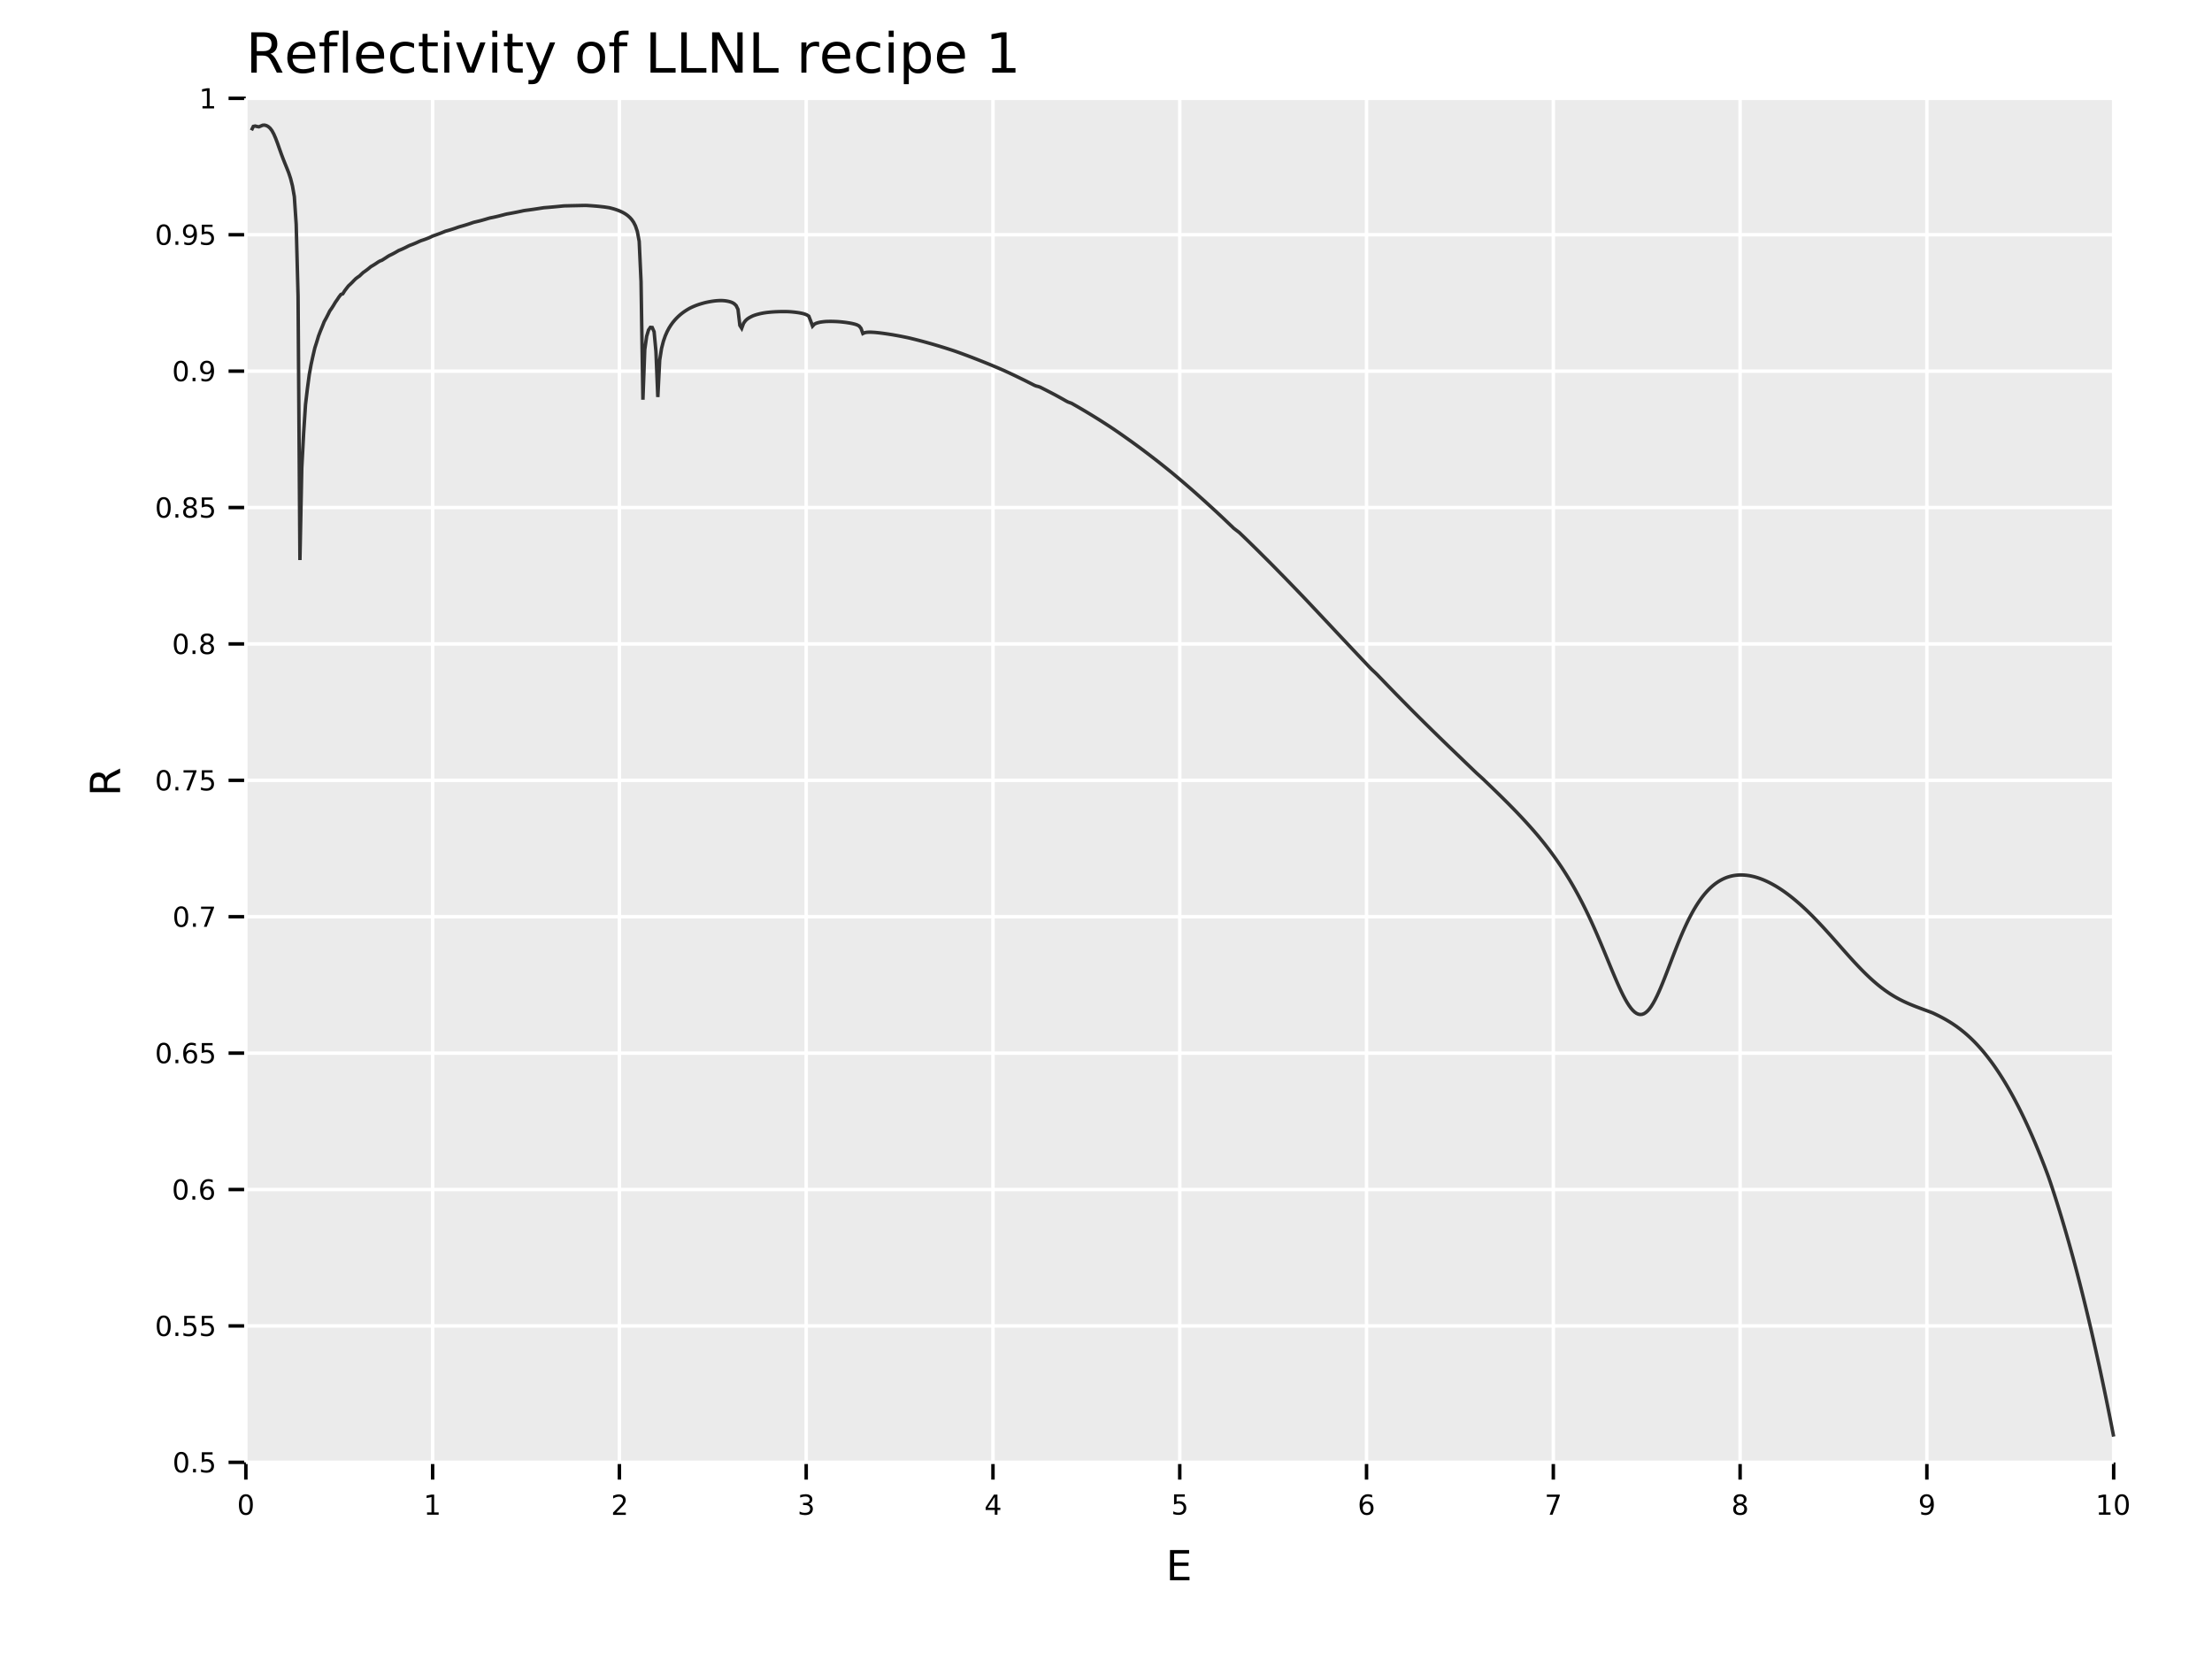 <?xml version="1.0" encoding="UTF-8" standalone="no"?>
<svg
   width="640pt"
   height="480pt"
   viewBox="0 0 640 480"
   version="1.1"
   id="svg147"
   sodipodi:docname="llnl_reflectivity_auto_1.pdf"
   xmlns:inkscape="http://www.inkscape.org/namespaces/inkscape"
   xmlns:sodipodi="http://sodipodi.sourceforge.net/DTD/sodipodi-0.dtd"
   xmlns:xlink="http://www.w3.org/1999/xlink"
   xmlns="http://www.w3.org/2000/svg"
   xmlns:svg="http://www.w3.org/2000/svg">
  <sodipodi:namedview
     id="namedview147"
     pagecolor="#ffffff"
     bordercolor="#666666"
     borderopacity="1.0"
     inkscape:showpageshadow="2"
     inkscape:pageopacity="0.0"
     inkscape:pagecheckerboard="0"
     inkscape:deskcolor="#d1d1d1"
     inkscape:document-units="pt" />
  <defs
     id="defs28">
    <g
       id="g28">
      <g
         id="glyph-0-0">
        <path
           d="M 7.109 -5.469 C 7.441 -5.352 7.77 -5.109 8.094 -4.734 C 8.414 -4.359 8.738 -3.844 9.062 -3.188 L 10.656 0 L 8.969 0 L 7.469 -3 C 7.082 -3.781 6.707 -4.297 6.344 -4.547 C 5.988 -4.805 5.5 -4.938 4.875 -4.938 L 3.156 -4.938 L 3.156 0 L 1.578 0 L 1.578 -11.672 L 5.141 -11.672 C 6.473 -11.672 7.469 -11.391 8.125 -10.828 C 8.781 -10.273 9.109 -9.438 9.109 -8.312 C 9.109 -7.57 8.938 -6.957 8.594 -6.469 C 8.25 -5.988 7.754 -5.656 7.109 -5.469 Z M 3.156 -10.375 L 3.156 -6.234 L 5.141 -6.234 C 5.898 -6.234 6.473 -6.406 6.859 -6.75 C 7.242 -7.102 7.438 -7.625 7.438 -8.312 C 7.438 -8.988 7.242 -9.5 6.859 -9.844 C 6.473 -10.195 5.898 -10.375 5.141 -10.375 Z M 3.156 -10.375 "
           id="path1" />
      </g>
      <g
         id="glyph-0-1">
        <path
           d="M 9 -4.734 L 9 -4.031 L 2.391 -4.031 C 2.453 -3.039 2.75 -2.285 3.281 -1.766 C 3.812 -1.254 4.555 -1 5.516 -1 C 6.066 -1 6.598 -1.066 7.109 -1.203 C 7.629 -1.336 8.145 -1.539 8.656 -1.812 L 8.656 -0.453 C 8.145 -0.234 7.617 -0.066 7.078 0.047 C 6.535 0.172 5.984 0.234 5.422 0.234 C 4.023 0.234 2.922 -0.172 2.109 -0.984 C 1.297 -1.805 0.891 -2.91 0.891 -4.297 C 0.891 -5.723 1.273 -6.859 2.047 -7.703 C 2.816 -8.547 3.859 -8.969 5.172 -8.969 C 6.348 -8.969 7.281 -8.586 7.969 -7.828 C 8.656 -7.066 9 -6.035 9 -4.734 Z M 7.562 -5.156 C 7.551 -5.945 7.328 -6.578 6.891 -7.047 C 6.461 -7.516 5.895 -7.75 5.188 -7.75 C 4.383 -7.75 3.742 -7.52 3.266 -7.062 C 2.785 -6.613 2.508 -5.977 2.438 -5.156 Z M 7.562 -5.156 "
           id="path2" />
      </g>
      <g
         id="glyph-0-2">
        <path
           d="M 5.938 -12.156 L 5.938 -10.969 L 4.562 -10.969 C 4.051 -10.969 3.691 -10.863 3.484 -10.656 C 3.285 -10.445 3.188 -10.07 3.188 -9.531 L 3.188 -8.75 L 5.562 -8.75 L 5.562 -7.641 L 3.188 -7.641 L 3.188 0 L 1.75 0 L 1.75 -7.641 L 0.375 -7.641 L 0.375 -8.75 L 1.75 -8.75 L 1.75 -9.359 C 1.75 -10.336 1.973 -11.047 2.422 -11.484 C 2.879 -11.93 3.598 -12.156 4.578 -12.156 Z M 5.938 -12.156 "
           id="path3" />
      </g>
      <g
         id="glyph-0-3">
        <path
           d="M 1.516 -12.156 L 2.953 -12.156 L 2.953 0 L 1.516 0 Z M 1.516 -12.156 "
           id="path4" />
      </g>
      <g
         id="glyph-0-4">
        <path
           d="M 7.812 -8.422 L 7.812 -7.078 C 7.406 -7.297 6.992 -7.461 6.578 -7.578 C 6.172 -7.691 5.758 -7.75 5.344 -7.75 C 4.414 -7.75 3.691 -7.453 3.172 -6.859 C 2.66 -6.266 2.406 -5.438 2.406 -4.375 C 2.406 -3.301 2.66 -2.469 3.172 -1.875 C 3.691 -1.289 4.414 -1 5.344 -1 C 5.758 -1 6.172 -1.051 6.578 -1.156 C 6.992 -1.27 7.406 -1.441 7.812 -1.672 L 7.812 -0.344 C 7.406 -0.156 6.988 -0.016 6.562 0.078 C 6.133 0.18 5.676 0.234 5.188 0.234 C 3.875 0.234 2.828 -0.18 2.047 -1.016 C 1.273 -1.848 0.891 -2.969 0.891 -4.375 C 0.891 -5.801 1.281 -6.922 2.062 -7.734 C 2.844 -8.555 3.914 -8.969 5.281 -8.969 C 5.727 -8.969 6.16 -8.922 6.578 -8.828 C 7.004 -8.734 7.414 -8.598 7.812 -8.422 Z M 7.812 -8.422 "
           id="path5" />
      </g>
      <g
         id="glyph-0-5">
        <path
           d="M 2.938 -11.234 L 2.938 -8.75 L 5.891 -8.75 L 5.891 -7.641 L 2.938 -7.641 L 2.938 -2.891 C 2.938 -2.172 3.031 -1.707 3.219 -1.5 C 3.414 -1.301 3.816 -1.203 4.422 -1.203 L 5.891 -1.203 L 5.891 0 L 4.422 0 C 3.305 0 2.535 -0.207 2.109 -0.625 C 1.691 -1.039 1.484 -1.797 1.484 -2.891 L 1.484 -7.641 L 0.438 -7.641 L 0.438 -8.75 L 1.484 -8.75 L 1.484 -11.234 Z M 2.938 -11.234 "
           id="path6" />
      </g>
      <g
         id="glyph-0-6">
        <path
           d="M 1.516 -8.75 L 2.953 -8.75 L 2.953 0 L 1.516 0 Z M 1.516 -12.156 L 2.953 -12.156 L 2.953 -10.344 L 1.516 -10.344 Z M 1.516 -12.156 "
           id="path7" />
      </g>
      <g
         id="glyph-0-7">
        <path
           d="M 0.484 -8.75 L 2 -8.75 L 4.734 -1.406 L 7.469 -8.75 L 9 -8.75 L 5.719 0 L 3.766 0 Z M 0.484 -8.75 "
           id="path8" />
      </g>
      <g
         id="glyph-0-8">
        <path
           d="M 5.156 0.812 C 4.75 1.852 4.352 2.531 3.969 2.844 C 3.582 3.164 3.066 3.328 2.422 3.328 L 1.266 3.328 L 1.266 2.125 L 2.109 2.125 C 2.504 2.125 2.812 2.031 3.031 1.844 C 3.25 1.656 3.492 1.211 3.766 0.516 L 4.016 -0.141 L 0.484 -8.75 L 2 -8.75 L 4.734 -1.906 L 7.469 -8.75 L 9 -8.75 Z M 5.156 0.812 "
           id="path9" />
      </g>
      <g
         id="glyph-0-9" />
      <g
         id="glyph-0-10">
        <path
           d="M 4.906 -7.75 C 4.133 -7.75 3.523 -7.445 3.078 -6.844 C 2.629 -6.238 2.406 -5.414 2.406 -4.375 C 2.406 -3.32 2.625 -2.492 3.062 -1.891 C 3.508 -1.297 4.125 -1 4.906 -1 C 5.664 -1 6.27 -1.301 6.719 -1.906 C 7.164 -2.508 7.391 -3.332 7.391 -4.375 C 7.391 -5.406 7.164 -6.223 6.719 -6.828 C 6.27 -7.441 5.664 -7.75 4.906 -7.75 Z M 4.906 -8.969 C 6.156 -8.969 7.133 -8.562 7.844 -7.75 C 8.562 -6.938 8.922 -5.812 8.922 -4.375 C 8.922 -2.938 8.562 -1.805 7.844 -0.984 C 7.133 -0.172 6.156 0.234 4.906 0.234 C 3.645 0.234 2.66 -0.172 1.953 -0.984 C 1.242 -1.805 0.891 -2.938 0.891 -4.375 C 0.891 -5.812 1.242 -6.938 1.953 -7.75 C 2.66 -8.562 3.645 -8.969 4.906 -8.969 Z M 4.906 -8.969 "
           id="path10" />
      </g>
      <g
         id="glyph-0-11">
        <path
           d="M 1.578 -11.672 L 3.156 -11.672 L 3.156 -1.328 L 8.828 -1.328 L 8.828 0 L 1.578 0 Z M 1.578 -11.672 "
           id="path11" />
      </g>
      <g
         id="glyph-0-12">
        <path
           d="M 1.578 -11.672 L 3.703 -11.672 L 8.875 -1.906 L 8.875 -11.672 L 10.406 -11.672 L 10.406 0 L 8.281 0 L 3.109 -9.766 L 3.109 0 L 1.578 0 Z M 1.578 -11.672 "
           id="path12" />
      </g>
      <g
         id="glyph-0-13">
        <path
           d="M 6.578 -7.406 C 6.422 -7.5 6.242 -7.566 6.047 -7.609 C 5.859 -7.66 5.648 -7.688 5.422 -7.688 C 4.609 -7.688 3.984 -7.422 3.547 -6.891 C 3.117 -6.359 2.906 -5.598 2.906 -4.609 L 2.906 0 L 1.453 0 L 1.453 -8.75 L 2.906 -8.75 L 2.906 -7.391 C 3.207 -7.922 3.598 -8.316 4.078 -8.578 C 4.566 -8.836 5.156 -8.969 5.844 -8.969 C 5.945 -8.969 6.055 -8.957 6.172 -8.938 C 6.297 -8.926 6.43 -8.91 6.578 -8.891 Z M 6.578 -7.406 "
           id="path13" />
      </g>
      <g
         id="glyph-0-14">
        <path
           d="M 2.906 -1.312 L 2.906 3.328 L 1.453 3.328 L 1.453 -8.75 L 2.906 -8.75 L 2.906 -7.422 C 3.207 -7.941 3.586 -8.328 4.047 -8.578 C 4.504 -8.836 5.055 -8.969 5.703 -8.969 C 6.766 -8.969 7.625 -8.547 8.281 -7.703 C 8.945 -6.859 9.281 -5.75 9.281 -4.375 C 9.281 -3 8.945 -1.883 8.281 -1.031 C 7.625 -0.188 6.766 0.234 5.703 0.234 C 5.055 0.234 4.504 0.109 4.047 -0.141 C 3.586 -0.398 3.207 -0.789 2.906 -1.312 Z M 7.797 -4.375 C 7.797 -5.426 7.578 -6.254 7.141 -6.859 C 6.703 -7.461 6.102 -7.766 5.344 -7.766 C 4.582 -7.766 3.984 -7.461 3.547 -6.859 C 3.117 -6.254 2.906 -5.426 2.906 -4.375 C 2.906 -3.312 3.117 -2.477 3.547 -1.875 C 3.984 -1.281 4.582 -0.984 5.344 -0.984 C 6.102 -0.984 6.703 -1.281 7.141 -1.875 C 7.578 -2.477 7.797 -3.312 7.797 -4.375 Z M 7.797 -4.375 "
           id="path14" />
      </g>
      <g
         id="glyph-0-15">
        <path
           d="M 1.984 -1.328 L 4.562 -1.328 L 4.562 -10.234 L 1.766 -9.672 L 1.766 -11.109 L 4.547 -11.672 L 6.125 -11.672 L 6.125 -1.328 L 8.703 -1.328 L 8.703 0 L 1.984 0 Z M 1.984 -1.328 "
           id="path15" />
      </g>
      <g
         id="glyph-1-0">
        <path
           d="M 2.547 -5.312 C 2.141 -5.312 1.832 -5.109 1.625 -4.703 C 1.426 -4.305 1.328 -3.707 1.328 -2.906 C 1.328 -2.113 1.426 -1.516 1.625 -1.109 C 1.832 -0.711 2.141 -0.516 2.547 -0.516 C 2.953 -0.516 3.254 -0.711 3.453 -1.109 C 3.66 -1.516 3.766 -2.113 3.766 -2.906 C 3.766 -3.707 3.66 -4.305 3.453 -4.703 C 3.254 -5.109 2.953 -5.312 2.547 -5.312 Z M 2.547 -5.938 C 3.203 -5.938 3.703 -5.676 4.047 -5.156 C 4.391 -4.645 4.562 -3.895 4.562 -2.906 C 4.562 -1.926 4.391 -1.176 4.047 -0.656 C 3.703 -0.145 3.203 0.109 2.547 0.109 C 1.891 0.109 1.391 -0.145 1.047 -0.656 C 0.703 -1.176 0.531 -1.926 0.531 -2.906 C 0.531 -3.895 0.703 -4.645 1.047 -5.156 C 1.391 -5.676 1.891 -5.938 2.547 -5.938 Z M 2.547 -5.938 "
           id="path16" />
      </g>
      <g
         id="glyph-1-1">
        <path
           d="M 1 -0.672 L 2.281 -0.672 L 2.281 -5.109 L 0.875 -4.828 L 0.875 -5.547 L 2.281 -5.828 L 3.062 -5.828 L 3.062 -0.672 L 4.359 -0.672 L 4.359 0 L 1 0 Z M 1 -0.672 "
           id="path17" />
      </g>
      <g
         id="glyph-1-2">
        <path
           d="M 1.531 -0.672 L 4.297 -0.672 L 4.297 0 L 0.594 0 L 0.594 -0.672 C 0.883 -0.973 1.289 -1.383 1.812 -1.906 C 2.332 -2.438 2.656 -2.773 2.781 -2.922 C 3.039 -3.203 3.219 -3.441 3.312 -3.641 C 3.414 -3.836 3.469 -4.031 3.469 -4.219 C 3.469 -4.531 3.359 -4.785 3.141 -4.984 C 2.922 -5.18 2.641 -5.281 2.297 -5.281 C 2.047 -5.281 1.781 -5.234 1.5 -5.141 C 1.227 -5.055 0.938 -4.926 0.625 -4.75 L 0.625 -5.547 C 0.945 -5.68 1.242 -5.781 1.516 -5.844 C 1.797 -5.906 2.051 -5.938 2.281 -5.938 C 2.883 -5.938 3.363 -5.785 3.719 -5.484 C 4.082 -5.18 4.266 -4.781 4.266 -4.281 C 4.266 -4.039 4.219 -3.812 4.125 -3.594 C 4.031 -3.375 3.867 -3.117 3.641 -2.828 C 3.566 -2.754 3.352 -2.535 3 -2.172 C 2.656 -1.816 2.164 -1.316 1.531 -0.672 Z M 1.531 -0.672 "
           id="path18" />
      </g>
      <g
         id="glyph-1-3">
        <path
           d="M 3.25 -3.141 C 3.625 -3.066 3.914 -2.898 4.125 -2.641 C 4.344 -2.391 4.453 -2.078 4.453 -1.703 C 4.453 -1.117 4.254 -0.672 3.859 -0.359 C 3.461 -0.047 2.898 0.109 2.172 0.109 C 1.922 0.109 1.664 0.082 1.406 0.031 C 1.156 -0.008 0.891 -0.078 0.609 -0.172 L 0.609 -0.938 C 0.828 -0.812 1.066 -0.711 1.328 -0.641 C 1.586 -0.578 1.859 -0.547 2.141 -0.547 C 2.641 -0.547 3.02 -0.645 3.281 -0.844 C 3.539 -1.039 3.672 -1.328 3.672 -1.703 C 3.672 -2.047 3.547 -2.312 3.297 -2.5 C 3.055 -2.695 2.723 -2.797 2.297 -2.797 L 1.625 -2.797 L 1.625 -3.438 L 2.328 -3.438 C 2.711 -3.438 3.008 -3.516 3.219 -3.672 C 3.426 -3.828 3.531 -4.051 3.531 -4.344 C 3.531 -4.645 3.422 -4.875 3.203 -5.031 C 2.992 -5.195 2.691 -5.281 2.297 -5.281 C 2.078 -5.281 1.844 -5.254 1.594 -5.203 C 1.352 -5.16 1.082 -5.086 0.781 -4.984 L 0.781 -5.688 C 1.082 -5.77 1.363 -5.832 1.625 -5.875 C 1.883 -5.914 2.133 -5.938 2.375 -5.938 C 2.969 -5.938 3.438 -5.801 3.781 -5.531 C 4.133 -5.258 4.312 -4.891 4.312 -4.422 C 4.312 -4.098 4.219 -3.828 4.031 -3.609 C 3.852 -3.391 3.594 -3.234 3.25 -3.141 Z M 3.25 -3.141 "
           id="path19" />
      </g>
      <g
         id="glyph-1-4">
        <path
           d="M 3.031 -5.141 L 1.031 -2.031 L 3.031 -2.031 Z M 2.812 -5.828 L 3.812 -5.828 L 3.812 -2.031 L 4.641 -2.031 L 4.641 -1.375 L 3.812 -1.375 L 3.812 0 L 3.031 0 L 3.031 -1.375 L 0.391 -1.375 L 0.391 -2.141 Z M 2.812 -5.828 "
           id="path20" />
      </g>
      <g
         id="glyph-1-5">
        <path
           d="M 0.859 -5.828 L 3.969 -5.828 L 3.969 -5.172 L 1.594 -5.172 L 1.594 -3.734 C 1.707 -3.773 1.82 -3.805 1.938 -3.828 C 2.051 -3.848 2.164 -3.859 2.281 -3.859 C 2.926 -3.859 3.438 -3.676 3.812 -3.312 C 4.195 -2.957 4.391 -2.477 4.391 -1.875 C 4.391 -1.25 4.191 -0.758 3.797 -0.406 C 3.41 -0.062 2.863 0.109 2.156 0.109 C 1.906 0.109 1.656 0.086 1.406 0.047 C 1.156 0.004 0.895 -0.055 0.625 -0.141 L 0.625 -0.938 C 0.852 -0.801 1.094 -0.703 1.344 -0.641 C 1.594 -0.578 1.859 -0.547 2.141 -0.547 C 2.586 -0.547 2.941 -0.664 3.203 -0.906 C 3.473 -1.145 3.609 -1.469 3.609 -1.875 C 3.609 -2.281 3.473 -2.598 3.203 -2.828 C 2.941 -3.066 2.586 -3.188 2.141 -3.188 C 1.93 -3.188 1.719 -3.16 1.5 -3.109 C 1.289 -3.066 1.078 -3 0.859 -2.906 Z M 0.859 -5.828 "
           id="path21" />
      </g>
      <g
         id="glyph-1-6">
        <path
           d="M 2.641 -3.234 C 2.285 -3.234 2.004 -3.109 1.797 -2.859 C 1.586 -2.617 1.484 -2.289 1.484 -1.875 C 1.484 -1.457 1.586 -1.125 1.797 -0.875 C 2.004 -0.633 2.285 -0.516 2.641 -0.516 C 2.992 -0.516 3.273 -0.633 3.484 -0.875 C 3.691 -1.125 3.797 -1.457 3.797 -1.875 C 3.797 -2.289 3.691 -2.617 3.484 -2.859 C 3.273 -3.109 2.992 -3.234 2.641 -3.234 Z M 4.203 -5.703 L 4.203 -4.984 C 4.004 -5.078 3.805 -5.148 3.609 -5.203 C 3.41 -5.254 3.211 -5.281 3.016 -5.281 C 2.492 -5.281 2.094 -5.102 1.812 -4.75 C 1.539 -4.395 1.383 -3.863 1.344 -3.156 C 1.5 -3.383 1.691 -3.555 1.922 -3.672 C 2.148 -3.797 2.406 -3.859 2.688 -3.859 C 3.27 -3.859 3.734 -3.68 4.078 -3.328 C 4.422 -2.973 4.594 -2.488 4.594 -1.875 C 4.594 -1.27 4.414 -0.785 4.062 -0.422 C 3.707 -0.066 3.234 0.109 2.641 0.109 C 1.961 0.109 1.445 -0.145 1.094 -0.656 C 0.738 -1.176 0.562 -1.926 0.562 -2.906 C 0.562 -3.832 0.781 -4.566 1.219 -5.109 C 1.656 -5.66 2.242 -5.938 2.984 -5.938 C 3.18 -5.938 3.379 -5.914 3.578 -5.875 C 3.773 -5.844 3.984 -5.785 4.203 -5.703 Z M 4.203 -5.703 "
           id="path22" />
      </g>
      <g
         id="glyph-1-7">
        <path
           d="M 0.656 -5.828 L 4.406 -5.828 L 4.406 -5.5 L 2.297 0 L 1.469 0 L 3.453 -5.172 L 0.656 -5.172 Z M 0.656 -5.828 "
           id="path23" />
      </g>
      <g
         id="glyph-1-8">
        <path
           d="M 2.547 -2.766 C 2.172 -2.766 1.875 -2.664 1.656 -2.469 C 1.445 -2.27 1.344 -1.992 1.344 -1.641 C 1.344 -1.285 1.445 -1.008 1.656 -0.812 C 1.875 -0.613 2.172 -0.516 2.547 -0.516 C 2.922 -0.516 3.211 -0.613 3.422 -0.812 C 3.641 -1.02 3.75 -1.297 3.75 -1.641 C 3.75 -1.992 3.641 -2.27 3.422 -2.469 C 3.211 -2.664 2.922 -2.766 2.547 -2.766 Z M 1.75 -3.109 C 1.414 -3.191 1.156 -3.348 0.969 -3.578 C 0.781 -3.805 0.688 -4.086 0.688 -4.422 C 0.688 -4.891 0.848 -5.258 1.172 -5.531 C 1.504 -5.801 1.961 -5.938 2.547 -5.938 C 3.129 -5.938 3.582 -5.801 3.906 -5.531 C 4.238 -5.258 4.406 -4.891 4.406 -4.422 C 4.406 -4.086 4.312 -3.805 4.125 -3.578 C 3.938 -3.348 3.676 -3.191 3.344 -3.109 C 3.719 -3.016 4.008 -2.836 4.219 -2.578 C 4.438 -2.328 4.547 -2.016 4.547 -1.641 C 4.547 -1.078 4.375 -0.645 4.031 -0.344 C 3.688 -0.039 3.191 0.109 2.547 0.109 C 1.898 0.109 1.406 -0.039 1.062 -0.344 C 0.719 -0.645 0.547 -1.078 0.547 -1.641 C 0.547 -2.016 0.648 -2.328 0.859 -2.578 C 1.078 -2.836 1.375 -3.016 1.75 -3.109 Z M 1.469 -4.359 C 1.469 -4.055 1.562 -3.816 1.75 -3.641 C 1.938 -3.473 2.203 -3.391 2.547 -3.391 C 2.879 -3.391 3.141 -3.473 3.328 -3.641 C 3.523 -3.816 3.625 -4.055 3.625 -4.359 C 3.625 -4.66 3.523 -4.895 3.328 -5.062 C 3.141 -5.227 2.879 -5.312 2.547 -5.312 C 2.203 -5.312 1.938 -5.227 1.75 -5.062 C 1.562 -4.895 1.469 -4.66 1.469 -4.359 Z M 1.469 -4.359 "
           id="path24" />
      </g>
      <g
         id="glyph-1-9">
        <path
           d="M 0.875 -0.125 L 0.875 -0.844 C 1.07 -0.75 1.27 -0.676 1.469 -0.625 C 1.676 -0.57 1.879 -0.547 2.078 -0.547 C 2.598 -0.547 2.992 -0.723 3.266 -1.078 C 3.547 -1.43 3.707 -1.961 3.75 -2.672 C 3.594 -2.453 3.398 -2.281 3.172 -2.156 C 2.941 -2.039 2.688 -1.984 2.406 -1.984 C 1.82 -1.984 1.359 -2.156 1.016 -2.5 C 0.672 -2.852 0.5 -3.336 0.5 -3.953 C 0.5 -4.555 0.676 -5.035 1.031 -5.391 C 1.383 -5.754 1.859 -5.938 2.453 -5.938 C 3.129 -5.938 3.645 -5.676 4 -5.156 C 4.352 -4.645 4.531 -3.895 4.531 -2.906 C 4.531 -1.988 4.312 -1.254 3.875 -0.703 C 3.438 -0.16 2.848 0.109 2.109 0.109 C 1.91 0.109 1.707 0.086 1.5 0.047 C 1.301 0.016 1.094 -0.039 0.875 -0.125 Z M 2.453 -2.594 C 2.805 -2.594 3.086 -2.711 3.297 -2.953 C 3.504 -3.203 3.609 -3.535 3.609 -3.953 C 3.609 -4.367 3.504 -4.695 3.297 -4.938 C 3.086 -5.188 2.805 -5.312 2.453 -5.312 C 2.098 -5.312 1.816 -5.188 1.609 -4.938 C 1.398 -4.695 1.297 -4.367 1.297 -3.953 C 1.297 -3.535 1.398 -3.203 1.609 -2.953 C 1.816 -2.711 2.098 -2.594 2.453 -2.594 Z M 2.453 -2.594 "
           id="path25" />
      </g>
      <g
         id="glyph-1-10">
        <path
           d="M 0.859 -1 L 1.688 -1 L 1.688 0 L 0.859 0 Z M 0.859 -1 "
           id="path26" />
      </g>
      <g
         id="glyph-2-0">
        <path
           d="M 1.172 -8.75 L 6.703 -8.75 L 6.703 -7.75 L 2.359 -7.75 L 2.359 -5.156 L 6.531 -5.156 L 6.531 -4.172 L 2.359 -4.172 L 2.359 -1 L 6.812 -1 L 6.812 0 L 1.172 0 Z M 1.172 -8.75 "
           id="path27" />
      </g>
      <g
         id="glyph-3-0">
        <path
           d="M -4.109 -5.328 C -4.016 -5.578 -3.828 -5.82 -3.547 -6.062 C -3.266 -6.301 -2.879 -6.547 -2.391 -6.797 L 0 -8 L 0 -6.719 L -2.25 -5.609 C -2.832 -5.316 -3.219 -5.035 -3.406 -4.766 C -3.602 -4.492 -3.703 -4.125 -3.703 -3.656 L -3.703 -2.359 L 0 -2.359 L 0 -1.172 L -8.75 -1.172 L -8.75 -3.844 C -8.75 -4.844 -8.539 -5.586 -8.125 -6.078 C -7.707 -6.578 -7.078 -6.828 -6.234 -6.828 C -5.68 -6.828 -5.223 -6.695 -4.859 -6.438 C -4.492 -6.188 -4.242 -5.816 -4.109 -5.328 Z M -7.781 -2.359 L -4.672 -2.359 L -4.672 -3.844 C -4.672 -4.414 -4.801 -4.848 -5.062 -5.141 C -5.332 -5.43 -5.723 -5.578 -6.234 -5.578 C -6.742 -5.578 -7.129 -5.43 -7.391 -5.141 C -7.648 -4.848 -7.781 -4.414 -7.781 -3.844 Z M -7.781 -2.359 "
           id="path28" />
      </g>
    </g>
  </defs>
  <rect
     x="-64"
     y="-48"
     width="768"
     height="576"
     fill="rgb(100%, 100%, 100%)"
     fill-opacity="1"
     id="rect28" />
  <g
     fill="rgb(0%, 0%, 0%)"
     fill-opacity="1"
     id="g56">
    <use
       xlink:href="#glyph-0-0"
       x="71.133"
       y="21.023"
       id="use28" />
    <use
       xlink:href="#glyph-0-1"
       x="82.237"
       y="21.023"
       id="use29" />
    <use
       xlink:href="#glyph-0-2"
       x="92.077"
       y="21.023"
       id="use30" />
    <use
       xlink:href="#glyph-0-3"
       x="97.709"
       y="21.023"
       id="use31" />
    <use
       xlink:href="#glyph-0-1"
       x="102.141"
       y="21.023"
       id="use32" />
    <use
       xlink:href="#glyph-0-4"
       x="111.981"
       y="21.023"
       id="use33" />
    <use
       xlink:href="#glyph-0-5"
       x="120.765"
       y="21.023"
       id="use34" />
    <use
       xlink:href="#glyph-0-6"
       x="127.037"
       y="21.023"
       id="use35" />
    <use
       xlink:href="#glyph-0-7"
       x="131.469"
       y="21.023"
       id="use36" />
    <use
       xlink:href="#glyph-0-6"
       x="140.925"
       y="21.023"
       id="use37" />
    <use
       xlink:href="#glyph-0-5"
       x="145.357"
       y="21.023"
       id="use38" />
    <use
       xlink:href="#glyph-0-8"
       x="151.629"
       y="21.023"
       id="use39" />
    <use
       xlink:href="#glyph-0-9"
       x="161.085"
       y="21.023"
       id="use40" />
    <use
       xlink:href="#glyph-0-10"
       x="166.157"
       y="21.023"
       id="use41" />
    <use
       xlink:href="#glyph-0-2"
       x="175.933"
       y="21.023"
       id="use42" />
    <use
       xlink:href="#glyph-0-9"
       x="181.565"
       y="21.023"
       id="use43" />
    <use
       xlink:href="#glyph-0-11"
       x="186.637"
       y="21.023"
       id="use44" />
    <use
       xlink:href="#glyph-0-11"
       x="195.549"
       y="21.023"
       id="use45" />
    <use
       xlink:href="#glyph-0-12"
       x="204.461"
       y="21.023"
       id="use46" />
    <use
       xlink:href="#glyph-0-11"
       x="216.429"
       y="21.023"
       id="use47" />
    <use
       xlink:href="#glyph-0-9"
       x="225.341"
       y="21.023"
       id="use48" />
    <use
       xlink:href="#glyph-0-13"
       x="230.413"
       y="21.023"
       id="use49" />
    <use
       xlink:href="#glyph-0-1"
       x="236.989"
       y="21.023"
       id="use50" />
    <use
       xlink:href="#glyph-0-4"
       x="246.829"
       y="21.023"
       id="use51" />
    <use
       xlink:href="#glyph-0-6"
       x="255.613"
       y="21.023"
       id="use52" />
    <use
       xlink:href="#glyph-0-14"
       x="260.045"
       y="21.023"
       id="use53" />
    <use
       xlink:href="#glyph-0-1"
       x="270.189"
       y="21.023"
       id="use54" />
    <use
       xlink:href="#glyph-0-9"
       x="280.029"
       y="21.023"
       id="use55" />
    <use
       xlink:href="#glyph-0-15"
       x="285.101"
       y="21.023"
       id="use56" />
  </g>
  <path
     fill-rule="nonzero"
     fill="rgb(92%, 92%, 92%)"
     fill-opacity="1"
     d="M 71.133 28.453 L 611.547 28.453 L 611.547 423.094 L 71.133 423.094 Z M 71.133 28.453 "
     id="path56" />
  <path
     fill="none"
     stroke-width="1"
     stroke-linecap="butt"
     stroke-linejoin="miter"
     stroke="rgb(0%, 0%, 0%)"
     stroke-opacity="1"
     stroke-miterlimit="10"
     d="M 71.133 428.094 L 71.133 423.094 "
     id="path57" />
  <path
     fill="none"
     stroke-width="1"
     stroke-linecap="butt"
     stroke-linejoin="miter"
     stroke="rgb(0%, 0%, 0%)"
     stroke-opacity="1"
     stroke-miterlimit="10"
     d="M 125.172 428.094 L 125.172 423.094 "
     id="path58" />
  <path
     fill="none"
     stroke-width="1"
     stroke-linecap="butt"
     stroke-linejoin="miter"
     stroke="rgb(0%, 0%, 0%)"
     stroke-opacity="1"
     stroke-miterlimit="10"
     d="M 179.215 428.094 L 179.215 423.094 "
     id="path59" />
  <path
     fill="none"
     stroke-width="1"
     stroke-linecap="butt"
     stroke-linejoin="miter"
     stroke="rgb(0%, 0%, 0%)"
     stroke-opacity="1"
     stroke-miterlimit="10"
     d="M 233.258 428.094 L 233.258 423.094 "
     id="path60" />
  <path
     fill="none"
     stroke-width="1"
     stroke-linecap="butt"
     stroke-linejoin="miter"
     stroke="rgb(0%, 0%, 0%)"
     stroke-opacity="1"
     stroke-miterlimit="10"
     d="M 287.297 428.094 L 287.297 423.094 "
     id="path61" />
  <path
     fill="none"
     stroke-width="1"
     stroke-linecap="butt"
     stroke-linejoin="miter"
     stroke="rgb(0%, 0%, 0%)"
     stroke-opacity="1"
     stroke-miterlimit="10"
     d="M 341.34 428.094 L 341.34 423.094 "
     id="path62" />
  <path
     fill="none"
     stroke-width="1"
     stroke-linecap="butt"
     stroke-linejoin="miter"
     stroke="rgb(0%, 0%, 0%)"
     stroke-opacity="1"
     stroke-miterlimit="10"
     d="M 395.383 428.094 L 395.383 423.094 "
     id="path63" />
  <path
     fill="none"
     stroke-width="1"
     stroke-linecap="butt"
     stroke-linejoin="miter"
     stroke="rgb(0%, 0%, 0%)"
     stroke-opacity="1"
     stroke-miterlimit="10"
     d="M 449.422 428.094 L 449.422 423.094 "
     id="path64" />
  <path
     fill="none"
     stroke-width="1"
     stroke-linecap="butt"
     stroke-linejoin="miter"
     stroke="rgb(0%, 0%, 0%)"
     stroke-opacity="1"
     stroke-miterlimit="10"
     d="M 503.465 428.094 L 503.465 423.094 "
     id="path65" />
  <path
     fill="none"
     stroke-width="1"
     stroke-linecap="butt"
     stroke-linejoin="miter"
     stroke="rgb(0%, 0%, 0%)"
     stroke-opacity="1"
     stroke-miterlimit="10"
     d="M 557.504 428.094 L 557.504 423.094 "
     id="path66" />
  <path
     fill="none"
     stroke-width="1"
     stroke-linecap="butt"
     stroke-linejoin="miter"
     stroke="rgb(0%, 0%, 0%)"
     stroke-opacity="1"
     stroke-miterlimit="10"
     d="M 611.547 428.094 L 611.547 423.094 "
     id="path67" />
  <g
     fill="rgb(0%, 0%, 0%)"
     fill-opacity="1"
     id="g67">
    <use
       xlink:href="#glyph-1-0"
       x="68.59"
       y="438.258"
       id="use67" />
  </g>
  <g
     fill="rgb(0%, 0%, 0%)"
     fill-opacity="1"
     id="g68">
    <use
       xlink:href="#glyph-1-1"
       x="122.558"
       y="438.258"
       id="use68" />
  </g>
  <g
     fill="rgb(0%, 0%, 0%)"
     fill-opacity="1"
     id="g69">
    <use
       xlink:href="#glyph-1-2"
       x="176.777"
       y="438.312"
       id="use69" />
  </g>
  <g
     fill="rgb(0%, 0%, 0%)"
     fill-opacity="1"
     id="g70">
    <use
       xlink:href="#glyph-1-3"
       x="230.727"
       y="438.258"
       id="use70" />
  </g>
  <g
     fill="rgb(0%, 0%, 0%)"
     fill-opacity="1"
     id="g71">
    <use
       xlink:href="#glyph-1-4"
       x="284.783"
       y="438.258"
       id="use71" />
  </g>
  <g
     fill="rgb(0%, 0%, 0%)"
     fill-opacity="1"
     id="g72">
    <use
       xlink:href="#glyph-1-5"
       x="338.836"
       y="438.203"
       id="use72" />
  </g>
  <g
     fill="rgb(0%, 0%, 0%)"
     fill-opacity="1"
     id="g73">
    <use
       xlink:href="#glyph-1-6"
       x="392.809"
       y="438.258"
       id="use73" />
  </g>
  <g
     fill="rgb(0%, 0%, 0%)"
     fill-opacity="1"
     id="g74">
    <use
       xlink:href="#glyph-1-7"
       x="446.889"
       y="438.258"
       id="use74" />
  </g>
  <g
     fill="rgb(0%, 0%, 0%)"
     fill-opacity="1"
     id="g75">
    <use
       xlink:href="#glyph-1-8"
       x="500.922"
       y="438.258"
       id="use75" />
  </g>
  <g
     fill="rgb(0%, 0%, 0%)"
     fill-opacity="1"
     id="g76">
    <use
       xlink:href="#glyph-1-9"
       x="554.986"
       y="438.258"
       id="use76" />
  </g>
  <g
     fill="rgb(0%, 0%, 0%)"
     fill-opacity="1"
     id="g78">
    <use
       xlink:href="#glyph-1-1"
       x="606.285"
       y="438.258"
       id="use77" />
    <use
       xlink:href="#glyph-1-0"
       x="611.373"
       y="438.258"
       id="use78" />
  </g>
  <path
     fill="none"
     stroke-width="1"
     stroke-linecap="butt"
     stroke-linejoin="miter"
     stroke="rgb(0%, 0%, 0%)"
     stroke-opacity="1"
     stroke-miterlimit="10"
     d="M 71.133 423.094 L 66.133 423.094 "
     id="path78" />
  <path
     fill="none"
     stroke-width="1"
     stroke-linecap="butt"
     stroke-linejoin="miter"
     stroke="rgb(0%, 0%, 0%)"
     stroke-opacity="1"
     stroke-miterlimit="10"
     d="M 71.133 383.629 L 66.133 383.629 "
     id="path79" />
  <path
     fill="none"
     stroke-width="1"
     stroke-linecap="butt"
     stroke-linejoin="miter"
     stroke="rgb(0%, 0%, 0%)"
     stroke-opacity="1"
     stroke-miterlimit="10"
     d="M 71.133 344.168 L 66.133 344.168 "
     id="path80" />
  <path
     fill="none"
     stroke-width="1"
     stroke-linecap="butt"
     stroke-linejoin="miter"
     stroke="rgb(0%, 0%, 0%)"
     stroke-opacity="1"
     stroke-miterlimit="10"
     d="M 71.133 304.703 L 66.133 304.703 "
     id="path81" />
  <path
     fill="none"
     stroke-width="1"
     stroke-linecap="butt"
     stroke-linejoin="miter"
     stroke="rgb(0%, 0%, 0%)"
     stroke-opacity="1"
     stroke-miterlimit="10"
     d="M 71.133 265.238 L 66.133 265.238 "
     id="path82" />
  <path
     fill="none"
     stroke-width="1"
     stroke-linecap="butt"
     stroke-linejoin="miter"
     stroke="rgb(0%, 0%, 0%)"
     stroke-opacity="1"
     stroke-miterlimit="10"
     d="M 71.133 225.773 L 66.133 225.773 "
     id="path83" />
  <path
     fill="none"
     stroke-width="1"
     stroke-linecap="butt"
     stroke-linejoin="miter"
     stroke="rgb(0%, 0%, 0%)"
     stroke-opacity="1"
     stroke-miterlimit="10"
     d="M 71.133 186.309 L 66.133 186.309 "
     id="path84" />
  <path
     fill="none"
     stroke-width="1"
     stroke-linecap="butt"
     stroke-linejoin="miter"
     stroke="rgb(0%, 0%, 0%)"
     stroke-opacity="1"
     stroke-miterlimit="10"
     d="M 71.133 146.844 L 66.133 146.844 "
     id="path85" />
  <path
     fill="none"
     stroke-width="1"
     stroke-linecap="butt"
     stroke-linejoin="miter"
     stroke="rgb(0%, 0%, 0%)"
     stroke-opacity="1"
     stroke-miterlimit="10"
     d="M 71.133 107.383 L 66.133 107.383 "
     id="path86" />
  <path
     fill="none"
     stroke-width="1"
     stroke-linecap="butt"
     stroke-linejoin="miter"
     stroke="rgb(0%, 0%, 0%)"
     stroke-opacity="1"
     stroke-miterlimit="10"
     d="M 71.133 67.918 L 66.133 67.918 "
     id="path87" />
  <path
     fill="none"
     stroke-width="1"
     stroke-linecap="butt"
     stroke-linejoin="miter"
     stroke="rgb(0%, 0%, 0%)"
     stroke-opacity="1"
     stroke-miterlimit="10"
     d="M 71.133 28.453 L 66.133 28.453 "
     id="path88" />
  <g
     fill="rgb(0%, 0%, 0%)"
     fill-opacity="1"
     id="g90">
    <use
       xlink:href="#glyph-1-0"
       x="49.91"
       y="426.008"
       id="use88" />
    <use
       xlink:href="#glyph-1-10"
       x="54.998"
       y="426.008"
       id="use89" />
    <use
       xlink:href="#glyph-1-5"
       x="57.534"
       y="426.008"
       id="use90" />
  </g>
  <g
     fill="rgb(0%, 0%, 0%)"
     fill-opacity="1"
     id="g94">
    <use
       xlink:href="#glyph-1-0"
       x="44.82"
       y="386.543"
       id="use91" />
    <use
       xlink:href="#glyph-1-10"
       x="49.908"
       y="386.543"
       id="use92" />
    <use
       xlink:href="#glyph-1-5"
       x="52.444"
       y="386.543"
       id="use93" />
    <use
       xlink:href="#glyph-1-5"
       x="57.532"
       y="386.543"
       id="use94" />
  </g>
  <g
     fill="rgb(0%, 0%, 0%)"
     fill-opacity="1"
     id="g97">
    <use
       xlink:href="#glyph-1-0"
       x="49.715"
       y="347.078"
       id="use95" />
    <use
       xlink:href="#glyph-1-10"
       x="54.803"
       y="347.078"
       id="use96" />
    <use
       xlink:href="#glyph-1-6"
       x="57.339"
       y="347.078"
       id="use97" />
  </g>
  <g
     fill="rgb(0%, 0%, 0%)"
     fill-opacity="1"
     id="g101">
    <use
       xlink:href="#glyph-1-0"
       x="44.82"
       y="307.613"
       id="use98" />
    <use
       xlink:href="#glyph-1-10"
       x="49.908"
       y="307.613"
       id="use99" />
    <use
       xlink:href="#glyph-1-6"
       x="52.444"
       y="307.613"
       id="use100" />
    <use
       xlink:href="#glyph-1-5"
       x="57.532"
       y="307.613"
       id="use101" />
  </g>
  <g
     fill="rgb(0%, 0%, 0%)"
     fill-opacity="1"
     id="g104">
    <use
       xlink:href="#glyph-1-0"
       x="49.895"
       y="268.148"
       id="use102" />
    <use
       xlink:href="#glyph-1-10"
       x="54.983"
       y="268.148"
       id="use103" />
    <use
       xlink:href="#glyph-1-7"
       x="57.519"
       y="268.148"
       id="use104" />
  </g>
  <g
     fill="rgb(0%, 0%, 0%)"
     fill-opacity="1"
     id="g108">
    <use
       xlink:href="#glyph-1-0"
       x="44.82"
       y="228.688"
       id="use105" />
    <use
       xlink:href="#glyph-1-10"
       x="49.908"
       y="228.688"
       id="use106" />
    <use
       xlink:href="#glyph-1-7"
       x="52.444"
       y="228.688"
       id="use107" />
    <use
       xlink:href="#glyph-1-5"
       x="57.532"
       y="228.688"
       id="use108" />
  </g>
  <g
     fill="rgb(0%, 0%, 0%)"
     fill-opacity="1"
     id="g111">
    <use
       xlink:href="#glyph-1-0"
       x="49.758"
       y="189.223"
       id="use109" />
    <use
       xlink:href="#glyph-1-10"
       x="54.846"
       y="189.223"
       id="use110" />
    <use
       xlink:href="#glyph-1-8"
       x="57.382"
       y="189.223"
       id="use111" />
  </g>
  <g
     fill="rgb(0%, 0%, 0%)"
     fill-opacity="1"
     id="g115">
    <use
       xlink:href="#glyph-1-0"
       x="44.82"
       y="149.758"
       id="use112" />
    <use
       xlink:href="#glyph-1-10"
       x="49.908"
       y="149.758"
       id="use113" />
    <use
       xlink:href="#glyph-1-8"
       x="52.444"
       y="149.758"
       id="use114" />
    <use
       xlink:href="#glyph-1-5"
       x="57.532"
       y="149.758"
       id="use115" />
  </g>
  <g
     fill="rgb(0%, 0%, 0%)"
     fill-opacity="1"
     id="g118">
    <use
       xlink:href="#glyph-1-0"
       x="49.773"
       y="110.293"
       id="use116" />
    <use
       xlink:href="#glyph-1-10"
       x="54.861"
       y="110.293"
       id="use117" />
    <use
       xlink:href="#glyph-1-9"
       x="57.397"
       y="110.293"
       id="use118" />
  </g>
  <g
     fill="rgb(0%, 0%, 0%)"
     fill-opacity="1"
     id="g122">
    <use
       xlink:href="#glyph-1-0"
       x="44.82"
       y="70.828"
       id="use119" />
    <use
       xlink:href="#glyph-1-10"
       x="49.908"
       y="70.828"
       id="use120" />
    <use
       xlink:href="#glyph-1-9"
       x="52.444"
       y="70.828"
       id="use121" />
    <use
       xlink:href="#glyph-1-5"
       x="57.532"
       y="70.828"
       id="use122" />
  </g>
  <g
     fill="rgb(0%, 0%, 0%)"
     fill-opacity="1"
     id="g123">
    <use
       xlink:href="#glyph-1-1"
       x="57.582"
       y="31.367"
       id="use123" />
  </g>
  <g
     fill="rgb(0%, 0%, 0%)"
     fill-opacity="1"
     id="g124">
    <use
       xlink:href="#glyph-2-0"
       x="337.344"
       y="457.23"
       id="use124" />
  </g>
  <g
     fill="rgb(0%, 0%, 0%)"
     fill-opacity="1"
     id="g125">
    <use
       xlink:href="#glyph-3-0"
       x="34.742"
       y="230.359"
       id="use125" />
  </g>
  <path
     fill="none"
     stroke-width="1"
     stroke-linecap="butt"
     stroke-linejoin="miter"
     stroke="rgb(100%, 100%, 100%)"
     stroke-opacity="1"
     stroke-miterlimit="10"
     d="M 71.133 28.453 L 71.133 423.094 "
     id="path125" />
  <path
     fill="none"
     stroke-width="1"
     stroke-linecap="butt"
     stroke-linejoin="miter"
     stroke="rgb(100%, 100%, 100%)"
     stroke-opacity="1"
     stroke-miterlimit="10"
     d="M 125.172 28.453 L 125.172 423.094 "
     id="path126" />
  <path
     fill="none"
     stroke-width="1"
     stroke-linecap="butt"
     stroke-linejoin="miter"
     stroke="rgb(100%, 100%, 100%)"
     stroke-opacity="1"
     stroke-miterlimit="10"
     d="M 179.215 28.453 L 179.215 423.094 "
     id="path127" />
  <path
     fill="none"
     stroke-width="1"
     stroke-linecap="butt"
     stroke-linejoin="miter"
     stroke="rgb(100%, 100%, 100%)"
     stroke-opacity="1"
     stroke-miterlimit="10"
     d="M 233.258 28.453 L 233.258 423.094 "
     id="path128" />
  <path
     fill="none"
     stroke-width="1"
     stroke-linecap="butt"
     stroke-linejoin="miter"
     stroke="rgb(100%, 100%, 100%)"
     stroke-opacity="1"
     stroke-miterlimit="10"
     d="M 287.297 28.453 L 287.297 423.094 "
     id="path129" />
  <path
     fill="none"
     stroke-width="1"
     stroke-linecap="butt"
     stroke-linejoin="miter"
     stroke="rgb(100%, 100%, 100%)"
     stroke-opacity="1"
     stroke-miterlimit="10"
     d="M 341.34 28.453 L 341.34 423.094 "
     id="path130" />
  <path
     fill="none"
     stroke-width="1"
     stroke-linecap="butt"
     stroke-linejoin="miter"
     stroke="rgb(100%, 100%, 100%)"
     stroke-opacity="1"
     stroke-miterlimit="10"
     d="M 395.383 28.453 L 395.383 423.094 "
     id="path131" />
  <path
     fill="none"
     stroke-width="1"
     stroke-linecap="butt"
     stroke-linejoin="miter"
     stroke="rgb(100%, 100%, 100%)"
     stroke-opacity="1"
     stroke-miterlimit="10"
     d="M 449.422 28.453 L 449.422 423.094 "
     id="path132" />
  <path
     fill="none"
     stroke-width="1"
     stroke-linecap="butt"
     stroke-linejoin="miter"
     stroke="rgb(100%, 100%, 100%)"
     stroke-opacity="1"
     stroke-miterlimit="10"
     d="M 503.465 28.453 L 503.465 423.094 "
     id="path133" />
  <path
     fill="none"
     stroke-width="1"
     stroke-linecap="butt"
     stroke-linejoin="miter"
     stroke="rgb(100%, 100%, 100%)"
     stroke-opacity="1"
     stroke-miterlimit="10"
     d="M 557.504 28.453 L 557.504 423.094 "
     id="path134" />
  <path
     fill="none"
     stroke-width="1"
     stroke-linecap="butt"
     stroke-linejoin="miter"
     stroke="rgb(100%, 100%, 100%)"
     stroke-opacity="1"
     stroke-miterlimit="10"
     d="M 611.547 28.453 L 611.547 423.094 "
     id="path135" />
  <path
     fill="none"
     stroke-width="1"
     stroke-linecap="butt"
     stroke-linejoin="miter"
     stroke="rgb(100%, 100%, 100%)"
     stroke-opacity="1"
     stroke-miterlimit="10"
     d="M 71.133 423.094 L 611.547 423.094 "
     id="path136" />
  <path
     fill="none"
     stroke-width="1"
     stroke-linecap="butt"
     stroke-linejoin="miter"
     stroke="rgb(100%, 100%, 100%)"
     stroke-opacity="1"
     stroke-miterlimit="10"
     d="M 71.133 383.629 L 611.547 383.629 "
     id="path137" />
  <path
     fill="none"
     stroke-width="1"
     stroke-linecap="butt"
     stroke-linejoin="miter"
     stroke="rgb(100%, 100%, 100%)"
     stroke-opacity="1"
     stroke-miterlimit="10"
     d="M 71.133 344.168 L 611.547 344.168 "
     id="path138" />
  <path
     fill="none"
     stroke-width="1"
     stroke-linecap="butt"
     stroke-linejoin="miter"
     stroke="rgb(100%, 100%, 100%)"
     stroke-opacity="1"
     stroke-miterlimit="10"
     d="M 71.133 304.703 L 611.547 304.703 "
     id="path139" />
  <path
     fill="none"
     stroke-width="1"
     stroke-linecap="butt"
     stroke-linejoin="miter"
     stroke="rgb(100%, 100%, 100%)"
     stroke-opacity="1"
     stroke-miterlimit="10"
     d="M 71.133 265.238 L 611.547 265.238 "
     id="path140" />
  <path
     fill="none"
     stroke-width="1"
     stroke-linecap="butt"
     stroke-linejoin="miter"
     stroke="rgb(100%, 100%, 100%)"
     stroke-opacity="1"
     stroke-miterlimit="10"
     d="M 71.133 225.773 L 611.547 225.773 "
     id="path141" />
  <path
     fill="none"
     stroke-width="1"
     stroke-linecap="butt"
     stroke-linejoin="miter"
     stroke="rgb(100%, 100%, 100%)"
     stroke-opacity="1"
     stroke-miterlimit="10"
     d="M 71.133 186.309 L 611.547 186.309 "
     id="path142" />
  <path
     fill="none"
     stroke-width="1"
     stroke-linecap="butt"
     stroke-linejoin="miter"
     stroke="rgb(100%, 100%, 100%)"
     stroke-opacity="1"
     stroke-miterlimit="10"
     d="M 71.133 146.844 L 611.547 146.844 "
     id="path143" />
  <path
     fill="none"
     stroke-width="1"
     stroke-linecap="butt"
     stroke-linejoin="miter"
     stroke="rgb(100%, 100%, 100%)"
     stroke-opacity="1"
     stroke-miterlimit="10"
     d="M 71.133 107.383 L 611.547 107.383 "
     id="path144" />
  <path
     fill="none"
     stroke-width="1"
     stroke-linecap="butt"
     stroke-linejoin="miter"
     stroke="rgb(100%, 100%, 100%)"
     stroke-opacity="1"
     stroke-miterlimit="10"
     d="M 71.133 67.918 L 611.547 67.918 "
     id="path145" />
  <path
     fill="none"
     stroke-width="1"
     stroke-linecap="butt"
     stroke-linejoin="miter"
     stroke="rgb(100%, 100%, 100%)"
     stroke-opacity="1"
     stroke-miterlimit="10"
     d="M 71.133 28.453 L 611.547 28.453 "
     id="path146" />
  <path
     fill="none"
     stroke-width="1"
     stroke-linecap="butt"
     stroke-linejoin="miter"
     stroke="rgb(20%, 20%, 20%)"
     stroke-opacity="1"
     stroke-miterlimit="10"
     d="M 72.754 37.703 L 73.293 36.578 L 73.832 36.465 L 74.371 36.602 L 74.91 36.691 L 75.449 36.469 L 75.988 36.238 L 76.527 36.199 L 77.066 36.332 L 77.605 36.621 L 78.145 37.094 L 78.688 37.809 L 79.227 38.801 L 79.766 40.047 L 80.305 41.484 L 80.844 43.012 L 81.383 44.531 L 81.922 45.969 L 82.461 47.324 L 83 48.656 L 83.539 50.02 L 84.078 51.664 L 84.617 53.789 L 85.156 56.871 L 85.695 64.875 L 86.238 85.68 L 86.777 162.035 L 87.316 135.414 L 87.855 125.297 L 88.395 117.055 L 88.934 112.484 L 89.473 108.441 L 90.012 105.441 L 90.551 102.988 L 91.09 100.668 L 91.629 98.98 L 92.168 97.199 L 92.707 95.781 L 93.246 94.48 L 93.789 93.09 L 94.328 92.117 L 94.867 91.078 L 95.406 89.984 L 95.945 89.219 L 96.484 88.379 L 97.023 87.465 L 97.562 86.703 L 98.102 85.887 L 98.641 85.191 L 99.18 85.008 L 99.719 84.148 L 100.258 83.434 L 100.797 82.742 L 101.336 82.242 L 101.879 81.715 L 102.418 81.145 L 102.957 80.613 L 103.496 80.211 L 104.035 79.84 L 104.574 79.316 L 105.113 78.82 L 105.652 78.449 L 106.191 78.051 L 106.73 77.625 L 107.27 77.168 L 107.809 76.852 L 108.348 76.523 L 108.887 76.172 L 109.43 75.801 L 109.969 75.496 L 110.508 75.301 L 111.586 74.613 L 112.125 74.254 L 112.664 73.926 L 113.203 73.672 L 113.742 73.398 L 114.281 73.109 L 114.82 72.797 L 115.359 72.48 L 115.898 72.262 L 116.438 72.027 L 116.977 71.777 L 117.52 71.512 L 118.059 71.23 L 118.598 70.98 L 119.137 70.785 L 119.676 70.574 L 120.215 70.348 L 120.754 70.109 L 121.293 69.855 L 121.832 69.629 L 122.371 69.453 L 122.91 69.266 L 123.449 69.066 L 123.988 68.852 L 124.527 68.617 L 125.07 68.352 L 125.609 68.148 L 126.148 67.957 L 126.688 67.762 L 127.227 67.562 L 127.766 67.352 L 128.305 67.137 L 128.844 66.91 L 129.383 66.762 L 129.922 66.605 L 130.461 66.441 L 131 66.27 L 131.539 66.094 L 132.078 65.906 L 132.621 65.711 L 133.16 65.547 L 133.699 65.398 L 134.238 65.242 L 134.777 65.078 L 135.316 64.91 L 135.855 64.734 L 136.395 64.551 L 136.934 64.359 L 137.473 64.223 L 138.012 64.098 L 138.551 63.969 L 139.09 63.832 L 139.629 63.684 L 140.168 63.527 L 140.711 63.371 L 141.25 63.207 L 141.789 63.059 L 142.328 62.953 L 142.867 62.844 L 143.406 62.723 L 143.945 62.598 L 144.484 62.465 L 145.023 62.328 L 145.562 62.188 L 146.102 62.043 L 146.641 61.914 L 147.18 61.82 L 147.719 61.723 L 148.262 61.621 L 148.801 61.52 L 149.34 61.414 L 149.879 61.305 L 150.957 61.078 L 151.496 60.957 L 152.035 60.875 L 153.113 60.734 L 153.652 60.66 L 154.73 60.504 L 155.809 60.34 L 156.352 60.254 L 156.891 60.168 L 157.43 60.094 L 158.508 60.008 L 160.125 59.867 L 161.742 59.715 L 162.82 59.605 L 163.359 59.566 L 163.902 59.555 L 164.441 59.543 L 164.98 59.527 L 168.754 59.445 L 169.293 59.438 L 169.832 59.449 L 171.449 59.555 L 171.992 59.598 L 172.531 59.641 L 173.07 59.691 L 173.609 59.746 L 174.148 59.805 L 174.688 59.867 L 175.227 59.938 L 175.766 60.02 L 176.305 60.105 L 176.844 60.238 L 177.383 60.387 L 177.922 60.547 L 178.461 60.727 L 179 60.926 L 179.543 61.152 L 180.082 61.406 L 180.621 61.699 L 181.16 62.039 L 181.699 62.441 L 182.238 62.93 L 182.777 63.527 L 183.316 64.301 L 183.855 65.359 L 184.395 66.945 L 184.934 69.812 L 185.473 81.469 L 186.012 115.652 L 186.551 101.16 L 187.094 97.312 L 187.633 95.492 L 188.172 94.719 L 188.711 94.758 L 189.25 95.973 L 189.789 101.73 L 190.328 114.879 L 190.867 104.215 L 191.406 100.809 L 191.945 98.715 L 192.484 97.168 L 193.023 95.941 L 193.562 94.93 L 194.102 94.074 L 194.641 93.328 L 195.184 92.668 L 195.723 92.078 L 196.262 91.547 L 196.801 91.066 L 197.34 90.629 L 197.879 90.234 L 198.418 89.871 L 198.957 89.535 L 199.496 89.223 L 200.035 88.953 L 200.574 88.707 L 201.113 88.484 L 201.652 88.277 L 202.191 88.09 L 202.734 87.918 L 203.273 87.762 L 203.812 87.613 L 204.352 87.484 L 204.891 87.371 L 205.43 87.27 L 205.969 87.18 L 206.508 87.102 L 207.047 87.039 L 207.586 86.996 L 208.125 86.965 L 208.664 86.957 L 209.203 86.977 L 209.742 87.023 L 210.281 87.102 L 210.824 87.207 L 211.363 87.355 L 211.902 87.562 L 212.441 87.887 L 212.98 88.41 L 213.52 89.508 L 214.059 94.137 L 214.598 94.98 L 215.137 93.531 L 215.676 92.793 L 216.215 92.297 L 216.754 91.941 L 217.293 91.645 L 217.832 91.387 L 218.375 91.184 L 218.914 91.016 L 219.453 90.871 L 219.992 90.738 L 220.531 90.625 L 221.07 90.531 L 221.609 90.449 L 222.148 90.383 L 222.688 90.328 L 223.227 90.281 L 223.766 90.242 L 224.305 90.211 L 224.844 90.188 L 225.383 90.168 L 225.926 90.156 L 226.465 90.152 L 227.004 90.152 L 227.543 90.156 L 228.082 90.172 L 228.621 90.203 L 229.16 90.246 L 229.699 90.297 L 230.238 90.359 L 230.777 90.43 L 231.316 90.516 L 231.855 90.621 L 232.395 90.746 L 232.934 90.906 L 233.473 91.129 L 234.016 91.48 L 234.555 92.859 L 235.094 94.355 L 235.633 93.781 L 236.172 93.523 L 236.711 93.355 L 237.25 93.227 L 237.789 93.145 L 238.328 93.078 L 238.867 93.027 L 239.406 93.004 L 239.945 92.992 L 240.484 92.988 L 241.023 93 L 241.566 93.016 L 242.105 93.039 L 242.645 93.074 L 243.184 93.117 L 243.723 93.172 L 244.262 93.234 L 244.801 93.301 L 245.34 93.383 L 245.879 93.469 L 246.418 93.57 L 246.957 93.695 L 247.496 93.836 L 248.035 94.027 L 248.574 94.324 L 249.113 94.988 L 249.656 96.504 L 250.195 96.254 L 250.734 96.156 L 251.273 96.117 L 251.812 96.105 L 252.352 96.129 L 252.891 96.16 L 253.43 96.203 L 253.969 96.258 L 254.508 96.316 L 255.047 96.383 L 255.586 96.453 L 256.664 96.609 L 257.207 96.691 L 258.285 96.863 L 258.824 96.961 L 259.363 97.055 L 259.902 97.152 L 260.441 97.254 L 260.98 97.359 L 262.059 97.578 L 262.598 97.691 L 263.137 97.809 L 264.754 98.207 L 265.297 98.344 L 265.836 98.48 L 266.375 98.625 L 266.914 98.766 L 267.453 98.914 L 267.992 99.059 L 269.609 99.516 L 270.148 99.672 L 271.766 100.152 L 272.305 100.32 L 272.848 100.484 L 273.387 100.652 L 275.004 101.168 L 275.543 101.344 L 276.082 101.523 L 276.621 101.711 L 277.16 101.902 L 278.238 102.293 L 279.855 102.891 L 280.398 103.098 L 280.938 103.301 L 281.477 103.508 L 282.555 103.93 L 283.094 104.145 L 283.633 104.355 L 285.25 105 L 286.328 105.438 L 286.867 105.66 L 287.945 106.113 L 288.488 106.34 L 289.566 106.801 L 290.645 107.277 L 291.184 107.527 L 291.723 107.773 L 293.34 108.535 L 294.418 109.051 L 294.957 109.312 L 295.496 109.578 L 296.039 109.844 L 296.578 110.109 L 297.117 110.379 L 298.734 111.199 L 299.273 111.477 L 299.812 111.688 L 300.352 111.82 L 300.891 111.996 L 301.43 112.266 L 302.508 112.812 L 303.586 113.367 L 304.129 113.645 L 304.668 113.93 L 305.207 114.211 L 305.746 114.504 L 306.285 114.801 L 307.363 115.402 L 307.902 115.707 L 308.441 116.016 L 308.98 116.297 L 310.059 116.695 L 311.137 117.312 L 311.68 117.621 L 312.219 117.934 L 313.297 118.566 L 314.375 119.207 L 314.914 119.531 L 315.992 120.188 L 317.07 120.852 L 317.609 121.191 L 318.148 121.527 L 318.688 121.867 L 319.23 122.215 L 319.77 122.559 L 321.387 123.613 L 321.926 123.973 L 323.543 125.074 L 324.621 125.824 L 325.16 126.203 L 325.699 126.586 L 326.238 126.965 L 326.777 127.352 L 327.32 127.734 L 327.859 128.125 L 329.477 129.309 L 330.016 129.707 L 330.555 130.109 L 331.633 130.922 L 332.711 131.742 L 333.25 132.16 L 333.789 132.574 L 334.328 132.992 L 334.871 133.41 L 335.949 134.262 L 337.027 135.121 L 337.566 135.555 L 338.105 135.992 L 338.645 136.426 L 339.184 136.867 L 339.723 137.32 L 340.262 137.77 L 340.801 138.223 L 341.879 139.137 L 342.418 139.598 L 342.961 140.062 L 344.039 140.992 L 344.578 141.461 L 345.656 142.406 L 346.195 142.883 L 346.734 143.363 L 348.891 145.301 L 349.43 145.793 L 349.969 146.281 L 350.512 146.777 L 351.59 147.77 L 352.668 148.77 L 353.207 149.273 L 354.285 150.289 L 354.824 150.805 L 355.363 151.316 L 356.98 152.863 L 357.52 153.281 L 358.059 153.688 L 358.602 154.113 L 359.141 154.633 L 359.68 155.148 L 360.219 155.668 L 360.758 156.191 L 361.297 156.711 L 362.375 157.766 L 363.992 159.359 L 364.531 159.895 L 365.07 160.434 L 365.609 160.969 L 366.152 161.508 L 367.23 162.586 L 368.309 163.672 L 368.848 164.219 L 370.465 165.871 L 371.543 166.965 L 373.16 168.629 L 373.703 169.191 L 375.859 171.426 L 377.477 173.113 L 379.633 175.395 L 380.172 175.969 L 380.711 176.539 L 381.25 177.113 L 381.793 177.691 L 382.332 178.262 L 382.871 178.84 L 383.41 179.41 L 385.027 181.133 L 385.566 181.711 L 386.105 182.285 L 386.645 182.863 L 388.801 185.16 L 389.344 185.734 L 390.422 186.883 L 390.961 187.453 L 391.5 188.027 L 394.195 190.879 L 394.734 191.441 L 395.273 192.012 L 395.812 192.586 L 396.352 193.152 L 396.891 193.695 L 397.434 194.203 L 397.973 194.707 L 398.512 195.238 L 399.051 195.801 L 399.59 196.355 L 401.207 198.031 L 401.746 198.586 L 402.285 199.145 L 403.902 200.809 L 404.441 201.355 L 404.984 201.906 L 405.523 202.457 L 407.68 204.645 L 408.758 205.73 L 409.297 206.27 L 409.836 206.805 L 410.375 207.344 L 411.992 208.949 L 412.535 209.48 L 414.152 211.074 L 416.309 213.184 L 417.926 214.754 L 418.465 215.273 L 419.004 215.797 L 419.543 216.316 L 420.082 216.832 L 420.625 217.352 L 423.32 219.949 L 423.859 220.465 L 424.398 220.984 L 425.477 222.016 L 426.555 223.055 L 427.094 223.57 L 427.633 224.066 L 428.176 224.555 L 428.715 225.043 L 429.254 225.543 L 429.793 226.062 L 430.332 226.578 L 431.41 227.617 L 431.949 228.141 L 432.488 228.66 L 434.105 230.242 L 434.645 230.773 L 435.723 231.844 L 436.266 232.383 L 436.805 232.926 L 437.344 233.477 L 437.883 234.023 L 438.961 235.141 L 440.039 236.273 L 440.578 236.852 L 441.117 237.434 L 441.656 238.02 L 442.195 238.617 L 442.734 239.219 L 443.273 239.824 L 443.816 240.441 L 444.355 241.07 L 444.895 241.703 L 445.434 242.348 L 445.973 243.008 L 446.512 243.676 L 447.051 244.352 L 447.59 245.043 L 448.129 245.746 L 448.668 246.461 L 449.207 247.188 L 449.746 247.934 L 450.285 248.691 L 450.824 249.465 L 451.363 250.254 L 451.906 251.062 L 452.445 251.891 L 452.984 252.734 L 453.523 253.602 L 454.062 254.484 L 454.602 255.391 L 455.141 256.316 L 455.68 257.27 L 456.219 258.242 L 456.758 259.238 L 457.297 260.262 L 457.836 261.305 L 458.375 262.375 L 458.914 263.469 L 459.457 264.59 L 459.996 265.734 L 460.535 266.902 L 461.074 268.098 L 461.613 269.312 L 462.152 270.551 L 462.691 271.809 L 463.23 273.082 L 463.77 274.375 L 464.309 275.672 L 464.848 276.98 L 465.387 278.293 L 465.926 279.602 L 466.465 280.902 L 467.008 282.191 L 467.547 283.457 L 468.086 284.691 L 468.625 285.887 L 469.164 287.031 L 469.703 288.121 L 470.242 289.137 L 470.781 290.074 L 471.32 290.918 L 471.859 291.664 L 472.398 292.293 L 472.938 292.805 L 473.477 293.184 L 474.016 293.43 L 474.555 293.527 L 475.098 293.484 L 475.637 293.297 L 476.176 292.957 L 476.715 292.477 L 477.254 291.863 L 477.793 291.113 L 478.332 290.242 L 478.871 289.262 L 479.41 288.18 L 479.949 287.012 L 480.488 285.77 L 481.027 284.469 L 481.566 283.121 L 482.105 281.738 L 482.648 280.332 L 483.727 277.504 L 484.266 276.098 L 484.805 274.711 L 485.344 273.352 L 485.883 272.023 L 486.422 270.734 L 486.961 269.484 L 487.5 268.285 L 488.039 267.129 L 488.578 266.023 L 489.117 264.973 L 489.656 263.973 L 490.195 263.023 L 490.738 262.125 L 491.277 261.281 L 491.816 260.488 L 492.355 259.742 L 492.895 259.043 L 493.434 258.395 L 493.973 257.793 L 494.512 257.234 L 495.051 256.719 L 495.59 256.246 L 496.129 255.812 L 496.668 255.414 L 497.207 255.055 L 497.746 254.73 L 498.289 254.441 L 498.828 254.184 L 499.367 253.957 L 499.906 253.762 L 500.445 253.598 L 500.984 253.461 L 501.523 253.348 L 502.062 253.266 L 502.602 253.203 L 503.141 253.168 L 503.68 253.152 L 504.219 253.164 L 504.758 253.195 L 505.297 253.246 L 505.836 253.316 L 506.379 253.406 L 506.918 253.52 L 507.457 253.645 L 507.996 253.793 L 508.535 253.957 L 509.074 254.137 L 509.613 254.336 L 510.152 254.547 L 510.691 254.777 L 511.23 255.023 L 511.77 255.285 L 512.309 255.559 L 512.848 255.848 L 513.387 256.152 L 513.93 256.469 L 514.469 256.801 L 515.008 257.145 L 515.547 257.504 L 516.086 257.875 L 516.625 258.258 L 517.164 258.652 L 517.703 259.062 L 518.242 259.484 L 518.781 259.914 L 519.32 260.359 L 519.859 260.816 L 520.398 261.281 L 520.938 261.754 L 521.48 262.242 L 522.02 262.742 L 522.559 263.25 L 523.098 263.766 L 523.637 264.293 L 524.176 264.828 L 524.715 265.371 L 525.254 265.926 L 525.793 266.484 L 526.332 267.051 L 526.871 267.625 L 527.41 268.203 L 527.949 268.789 L 528.488 269.383 L 529.027 269.98 L 529.57 270.578 L 530.648 271.789 L 531.188 272.398 L 531.727 273.012 L 532.266 273.621 L 532.805 274.234 L 533.883 275.453 L 534.961 276.656 L 535.5 277.254 L 536.039 277.844 L 536.578 278.43 L 537.121 279.008 L 537.66 279.578 L 538.199 280.141 L 538.738 280.695 L 539.277 281.238 L 539.816 281.77 L 540.355 282.293 L 540.895 282.801 L 541.434 283.301 L 541.973 283.785 L 542.512 284.254 L 543.051 284.715 L 543.59 285.156 L 544.129 285.586 L 544.668 286 L 545.211 286.402 L 545.75 286.789 L 546.289 287.16 L 546.828 287.52 L 547.367 287.859 L 547.906 288.191 L 548.445 288.508 L 548.984 288.809 L 549.523 289.102 L 550.062 289.379 L 550.602 289.645 L 551.141 289.902 L 551.68 290.148 L 552.219 290.387 L 552.762 290.617 L 553.84 291.055 L 554.379 291.266 L 555.996 291.875 L 558.152 292.672 L 558.691 292.879 L 559.23 293.09 L 559.77 293.344 L 560.312 293.605 L 560.852 293.871 L 561.391 294.145 L 561.93 294.43 L 562.469 294.723 L 563.008 295.023 L 563.547 295.34 L 564.086 295.664 L 564.625 296.004 L 565.164 296.355 L 565.703 296.723 L 566.242 297.105 L 566.781 297.5 L 567.32 297.91 L 567.859 298.34 L 568.402 298.785 L 568.941 299.246 L 569.48 299.727 L 570.02 300.223 L 570.559 300.738 L 571.098 301.27 L 571.637 301.824 L 572.176 302.395 L 572.715 302.988 L 573.254 303.598 L 573.793 304.23 L 574.332 304.883 L 574.871 305.555 L 575.41 306.25 L 575.953 306.965 L 576.492 307.699 L 577.031 308.453 L 577.57 309.234 L 578.109 310.035 L 578.648 310.855 L 579.188 311.699 L 579.727 312.566 L 580.266 313.453 L 580.805 314.363 L 581.344 315.297 L 581.883 316.254 L 582.422 317.234 L 582.961 318.238 L 583.5 319.266 L 584.043 320.312 L 584.582 321.387 L 585.121 322.484 L 585.66 323.605 L 586.199 324.75 L 586.738 325.922 L 587.277 327.117 L 587.816 328.336 L 588.355 329.578 L 588.895 330.848 L 589.434 332.145 L 589.973 333.465 L 590.512 334.812 L 591.051 336.184 L 591.594 337.582 L 592.133 339.008 L 592.672 340.461 L 593.211 342.016 L 593.75 343.641 L 594.289 345.289 L 594.828 346.973 L 595.367 348.684 L 595.906 350.426 L 596.445 352.195 L 596.984 354 L 597.523 355.832 L 598.062 357.695 L 598.602 359.594 L 599.141 361.523 L 599.684 363.484 L 600.223 365.48 L 600.762 367.508 L 601.301 369.57 L 601.84 371.664 L 602.379 373.797 L 602.918 375.961 L 603.457 378.16 L 603.996 380.395 L 604.535 382.668 L 605.074 384.977 L 605.613 387.32 L 606.152 389.703 L 606.691 392.121 L 607.234 394.578 L 607.773 397.074 L 608.312 399.609 L 608.852 402.184 L 609.391 404.797 L 609.93 407.449 L 610.469 410.141 L 611.008 412.875 L 611.547 415.652 "
     id="path147" />
</svg>
